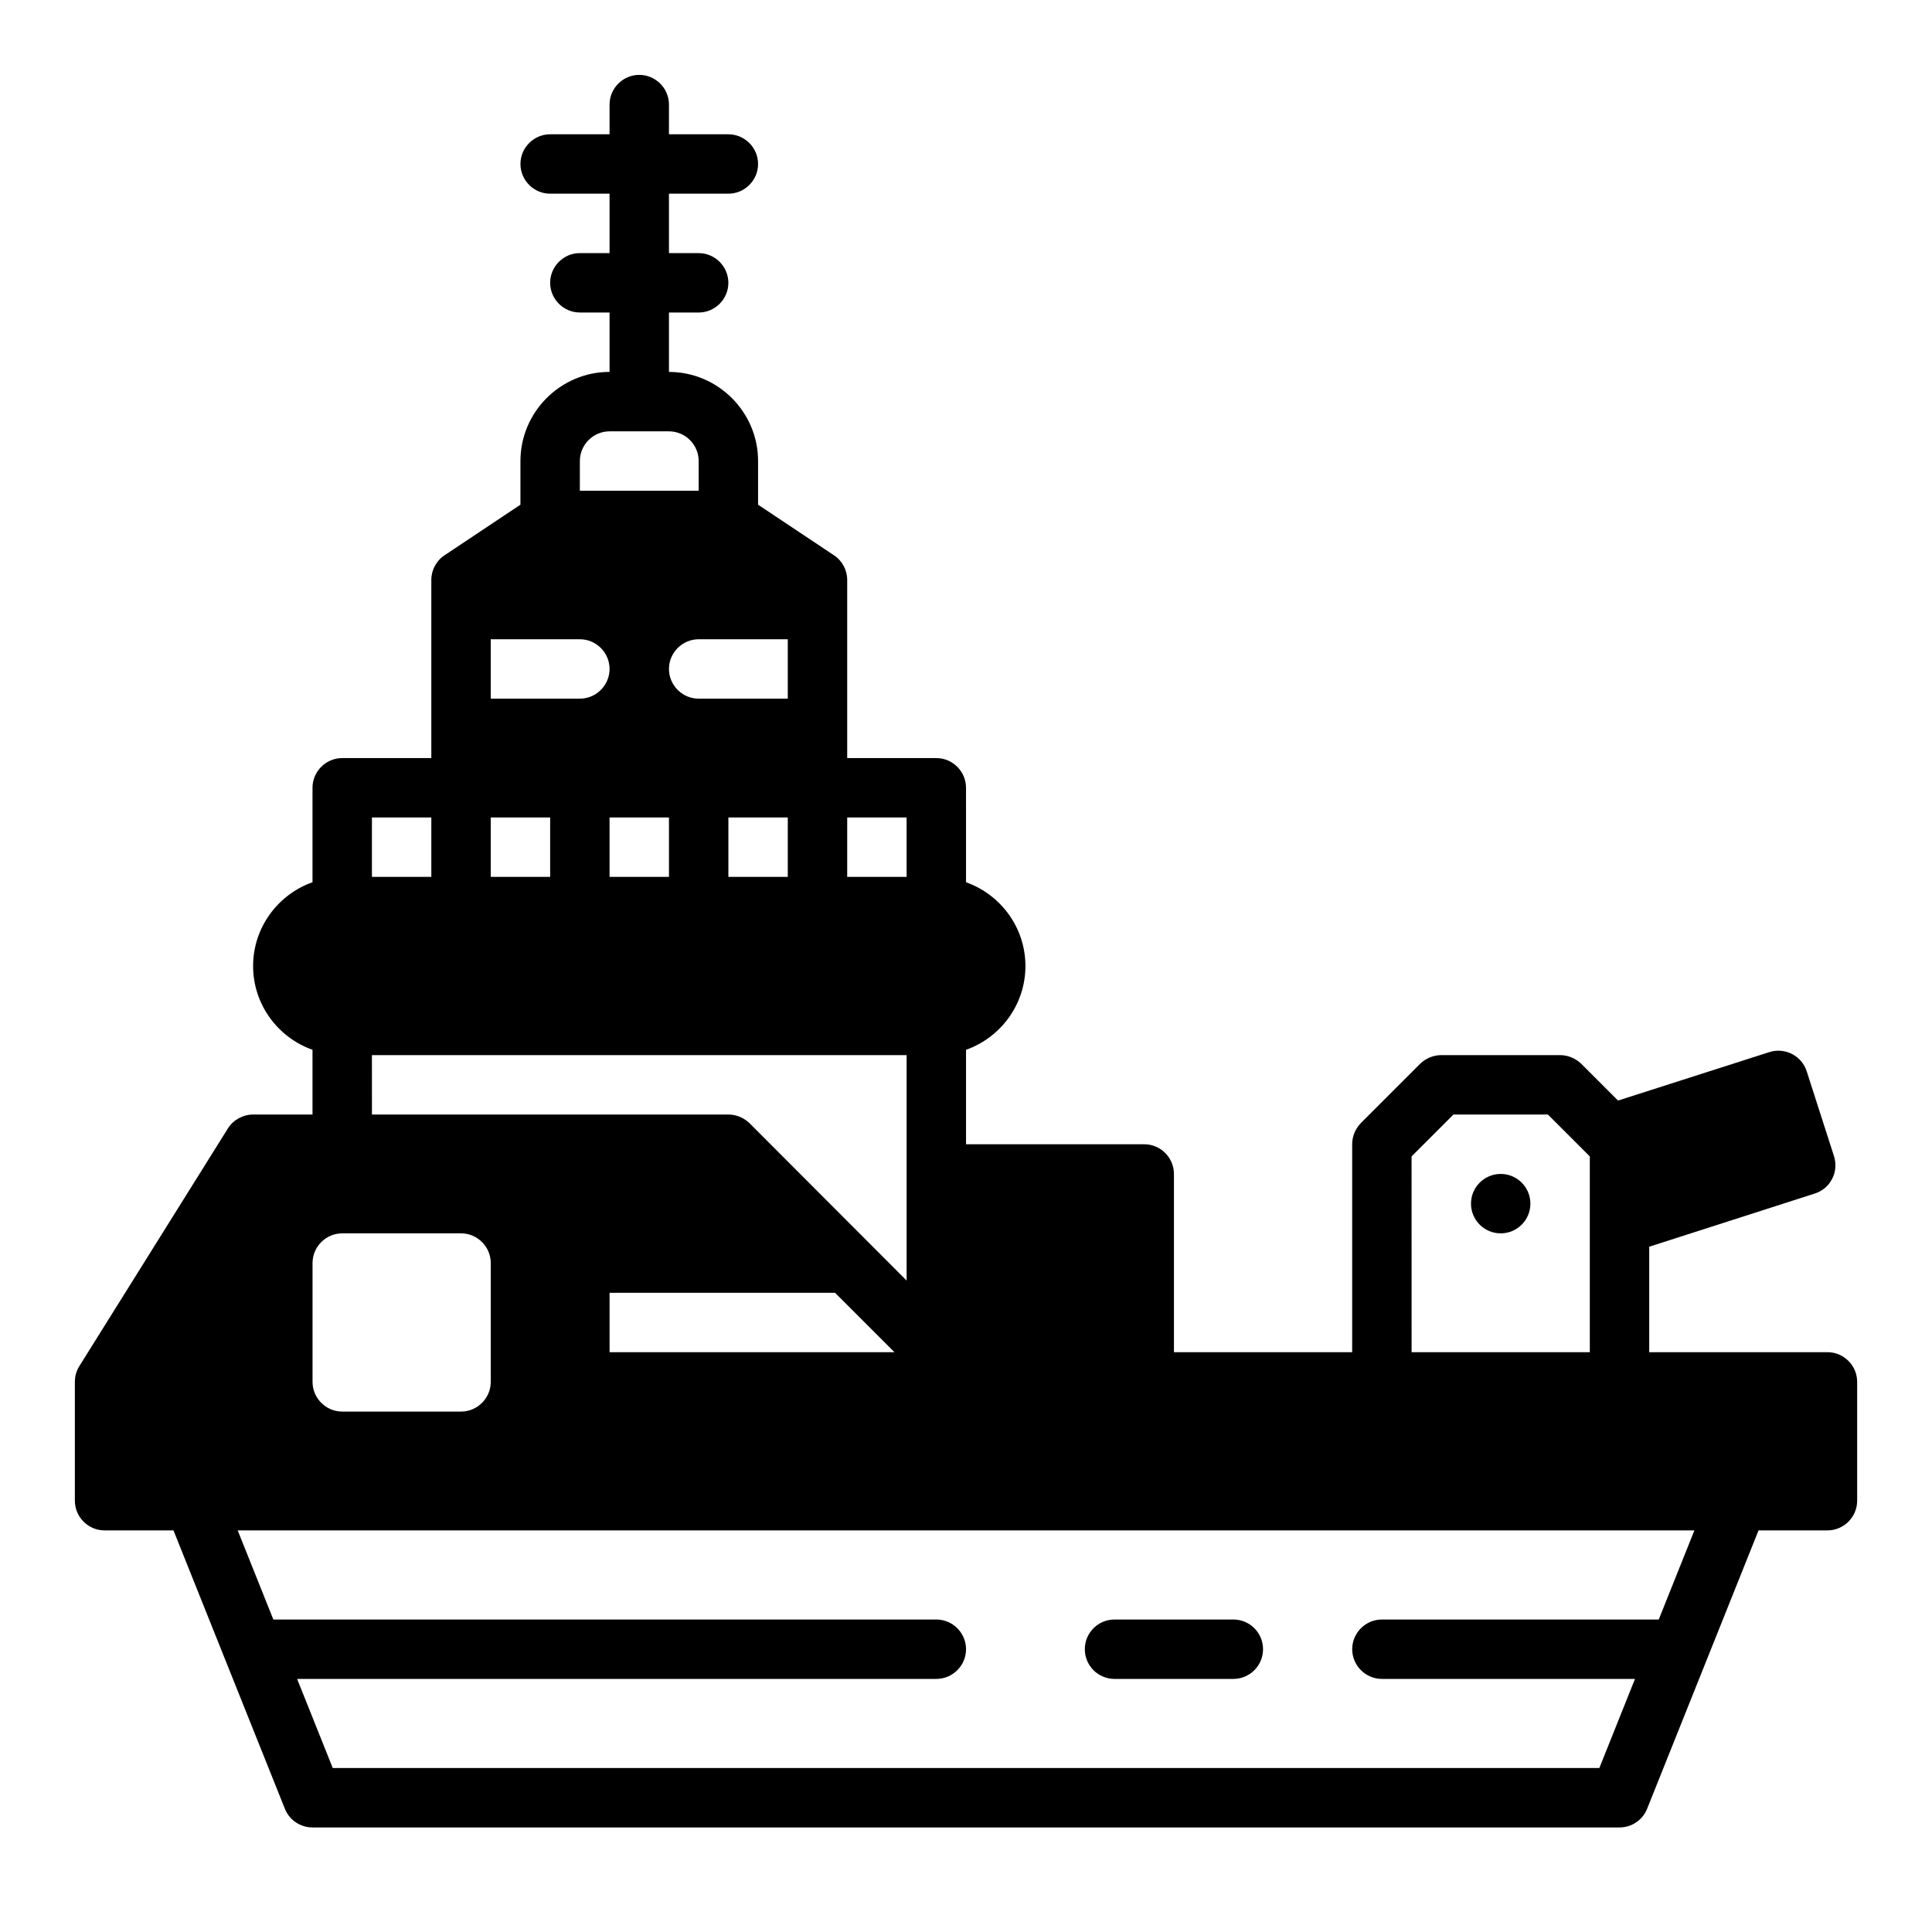 <?xml version="1.0" encoding="UTF-8"?>
<!-- Uploaded to: ICON Repo, www.svgrepo.com, Generator: ICON Repo Mixer Tools -->
<svg fill="#000000" width="800px" height="800px" version="1.1" viewBox="144 144 512 512" xmlns="http://www.w3.org/2000/svg">
 <g>
  <path d="m628.29 502.34h-47.23v-27.945l43.848-14.09c2.047-0.629 3.699-2.047 4.644-3.938 0.945-1.812 1.102-4.016 0.473-5.984l-7.242-22.516c-1.34-4.094-5.746-6.375-9.918-5.039l-40.07 12.832-9.762-9.762c-1.5-1.414-3.469-2.281-5.594-2.281h-31.488c-2.125 0-4.094 0.867-5.59 2.281l-15.742 15.742c-1.418 1.5-2.281 3.469-2.281 5.594v55.105h-47.23v-47.23c0-4.328-3.543-7.871-7.871-7.871h-47.23v-25.031c9.133-3.227 15.742-11.965 15.742-22.199s-6.613-18.973-15.742-22.199l-0.004-25.039c0-4.328-3.543-7.871-7.871-7.871h-23.617v-47.23c0-2.598-1.34-5.117-3.543-6.535l-20.074-13.383v-11.57c0-12.988-10.629-23.617-23.617-23.617v-15.742h7.871c4.328 0 7.871-3.543 7.871-7.871 0-4.328-3.543-7.871-7.871-7.871h-7.871v-15.75h15.742c4.328 0 7.871-3.543 7.871-7.871s-3.543-7.871-7.871-7.871h-15.742v-7.871c0-4.328-3.543-7.871-7.871-7.871s-7.871 3.543-7.871 7.871v7.871h-15.742c-4.328 0-7.871 3.543-7.871 7.871s3.543 7.871 7.871 7.871h15.742v15.742h-7.871c-4.328 0-7.871 3.543-7.871 7.871s3.543 7.871 7.871 7.871h7.871v15.742c-12.988 0-23.617 10.629-23.617 23.617v11.57l-20.074 13.383c-2.203 1.426-3.543 3.941-3.543 6.543v47.23h-23.617c-4.328 0-7.871 3.543-7.871 7.871v25.031c-9.129 3.231-15.742 11.969-15.742 22.203s6.613 18.973 15.742 22.199v17.16h-15.742c-2.676 0-5.273 1.418-6.691 3.699l-39.359 62.977c-0.789 1.258-1.184 2.676-1.184 4.172v31.488c0 4.328 3.543 7.871 7.871 7.871h18.262l29.52 73.762c1.184 2.992 4.098 4.961 7.324 4.961h346.37c3.227 0 6.141-1.969 7.32-4.961l29.523-73.762h18.266c4.328 0 7.871-3.543 7.871-7.871v-31.488c0-4.328-3.543-7.871-7.871-7.871zm-110.21-51.879 11.102-11.098h25.031l11.102 11.098v51.879h-47.23zm-133.82-89.82v15.742h-15.742v-15.742zm-31.488-47.23v15.742h-23.617c-4.328 0-7.871-3.543-7.871-7.871s3.543-7.871 7.871-7.871zm0 47.23v15.742h-15.742v-15.742zm-55.102-94.461c0-4.328 3.543-7.871 7.871-7.871h15.742c4.328 0 7.871 3.543 7.871 7.871v7.871h-31.488zm0 47.23c4.328 0 7.871 3.543 7.871 7.871s-3.543 7.871-7.871 7.871h-23.617v-15.742zm23.613 47.23v15.742h-15.742v-15.742zm-47.23 0h15.742v15.742h-15.742zm-31.488 0h15.742v15.742h-15.742zm0 62.977h141.7v59.75l-41.645-41.723c-1.492-1.418-3.461-2.281-5.586-2.281h-94.465zm138.47 78.723h-75.492v-15.742h59.75zm-154.21-23.617c0-4.328 3.543-7.871 7.871-7.871h31.488c4.328 0 7.871 3.543 7.871 7.871v31.488c0 4.328-3.543 7.871-7.871 7.871h-31.488c-4.328 0-7.871-3.543-7.871-7.871zm356.76 94.465h-73.367c-4.328 0-7.871 3.543-7.871 7.871 0 4.328 3.543 7.871 7.871 7.871h67.07l-9.445 23.617h-335.66l-9.445-23.617h169.4c4.328 0 7.871-3.543 7.871-7.871 0-4.328-3.543-7.871-7.871-7.871h-175.7l-9.445-23.617h386.04z"/>
  <path d="m439.36 588.93h31.488c4.352 0 7.871-3.527 7.871-7.871s-3.519-7.871-7.871-7.871h-31.488c-4.352 0-7.871 3.527-7.871 7.871 0 4.348 3.516 7.871 7.871 7.871z"/>
  <path d="m549.57 462.98c0 4.348-3.523 7.871-7.871 7.871-4.348 0-7.871-3.523-7.871-7.871 0-4.348 3.523-7.875 7.871-7.875 4.348 0 7.871 3.527 7.871 7.875"/>
 </g>
</svg>